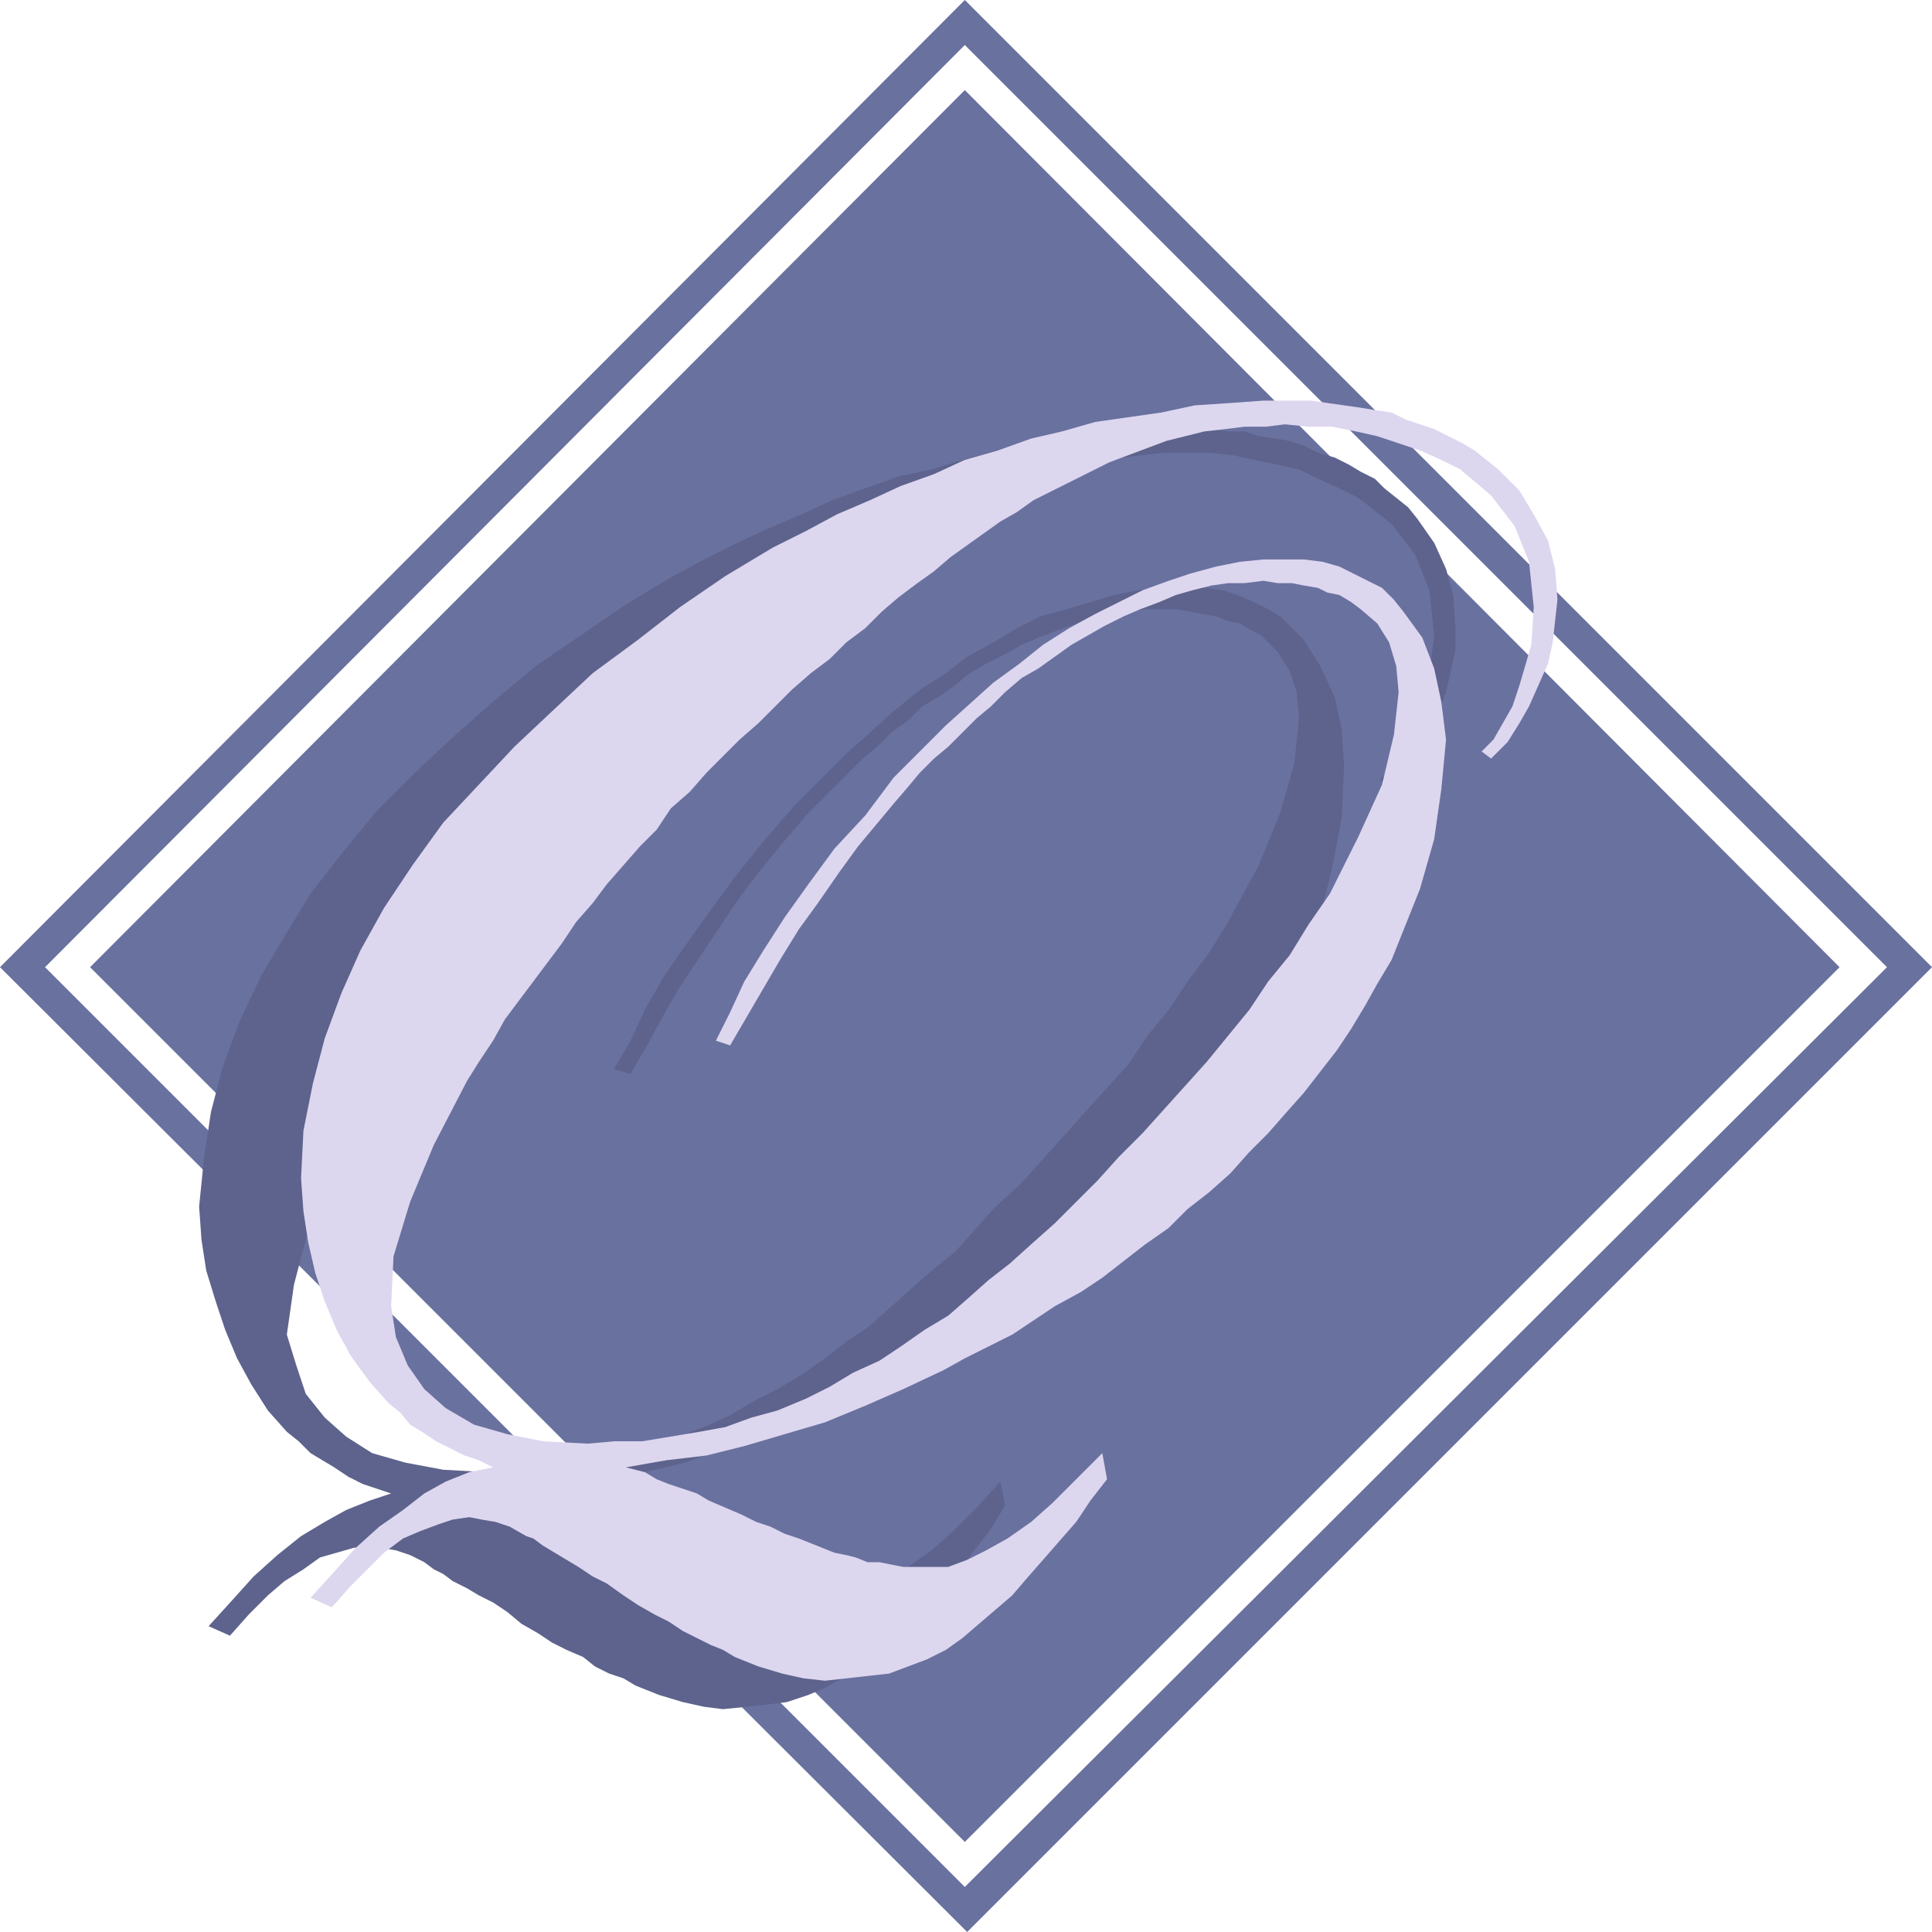<svg xmlns="http://www.w3.org/2000/svg" width="611.25" height="611.25"><path fill="#69719f" fill-rule="evenodd" d="M597 306 305.25 14.25 14.25 306l291 291L597 306h14.25L306 611.25 0 306 305.25 0l306 306H597"/><path fill="#69719f" fill-rule="evenodd" d="M28.5 306 305.25 28.5 582 306 305.25 582.75 28.5 306"/><path fill="#5d638c" fill-rule="evenodd" d="m436.5 246.75 4.5-4.5 3-4.5 3-6 2.25-6 3-12.75 1.5-12-1.5-14.25-4.5-11.25-7.5-9.75-10.5-8.25-6-3-6.75-3-6-3-6.75-1.5-7.5-1.5L390 144l-7.5-.75h-14.25l-6.75.75-12 1.5-6 1.5-6.75 1.5-18 6.75-6 3-5.25 3-6 3-10.5 6-6 3.75-15.75 11.25-6 4.5-5.25 3.75-10.5 9-6 5.25-5.25 4.5-6 4.5L225 222l-6 5.25-5.25 4.5-6 6-5.25 4.5-5.25 6-6 5.25-5.25 6-5.25 5.25-15.75 18-4.5 6-5.25 6-4.5 6-5.25 6-4.5 6-4.5 6.75-9 12-3.75 6.75-4.5 6.75-3.75 6-10.5 20.25-7.5 18L93 406.5l-2.25 15.75 3 9.75 3 9 6 7.5 6.75 6 8.25 5.25 10.5 3 12 2.25 13.5.75 27-2.25L189 462l9-2.25 8.25-2.25 16.5-6 8.25-3.75 7.5-4.5 7.5-3.75 7.5-4.5 7.5-5.25 6.75-5.25 6.75-4.5 20.25-18 7.5-6 6-6.75 6.75-7.5 7.5-6.75 27-30 7.5-8.25 6-9 6.75-8.25 6-9 6.75-9 6-9.75 9.75-18 6.75-16.5 4.5-15.75 1.5-14.25-.75-8.25-2.25-6.75-3.75-6L399 201l-3-1.5-3.75-2.25-3.75-.75-3.75-1.5-4.5-.75-3.75-.75-4.5-.75h-9.75l-5.25.75-6 .75-10.5 3-12 4.5-5.25 2.25-5.25 3-6 3-5.25 3-4.5 3.75-5.25 3.75-5.25 3-4.5 4.5-5.25 3.75-4.5 4.5L273 240l-18 18-3.75 4.5-4.5 5.25L240 276l-6.75 9-18 27-5.25 9-5.25 9.75-5.25 9-5.25-1.5 5.25-9 4.5-9.75 6-10.5 6.75-9.75 7.5-10.5 8.25-11.25 9-11.25 9.75-11.25 16.5-16.5 15-13.5 8.25-6.75 8.25-5.25 6.75-5.25 8.25-4.5 7.5-4.5 7.5-3.75 8.25-2.25 15-4.5 7.5-1.5 7.5-.75H381l6 .75 4.5 1.5 5.25 2.25 4.5 2.25L405 195l7.5 7.5 5.25 8.25 4.5 9.75 2.25 10.5.75 11.25-.75 16.5-3 15.75-3.75 15-6 15.75L408 312l-7.5 15-4.5 6.75-4.5 7.5-5.25 6.75-6 6.75-5.25 6.75-5.25 6-6 6-6.75 6-6 6-13.5 12-6.75 4.5-6.75 6-7.5 4.5-6.75 5.25-6.75 4.5-7.5 4.5-6.75 4.5-34.5 17.25-12.75 5.25-12.75 4.5-12 4.5-25.5 6L178.5 471l-12.75 1.5 3 1.5 3.75.75 3 1.5 3.75 1.5 4.5 2.25 4.5 1.5 4.5 2.25L198 486l4.5 2.25 5.25 2.25 4.5 1.5 4.5 2.25 7.5 3 4.5 1.5 3 1.5 15 3 3 .75 4.5.75h13.5l6-2.25 6.75-3 6.75-3.75 7.5-5.25 6.75-6 7.5-7.5 7.5-8.25 1.5 7.5-4.5 7.5-5.25 6.75-4.5 6-10.5 12-4.5 5.25-15.75 13.5-5.25 3L261 534l-5.25 2.25-6.75 2.25-6 .75-6.75.75-7.5.75-6-.75-6.75-1.5-7.5-2.25-7.5-3-3.75-2.25-4.5-1.5-4.5-2.25-3.75-3-5.25-2.25-4.5-2.25-4.5-3-5.25-3-4.5-3.75-4.5-3-4.5-2.25-3.75-2.25-4.5-2.25-3-2.25-3-1.5-3-2.25-4.5-2.25-4.5-1.5-4.5-.75L117 489l-5.25.75-10.5 3L96 496.5l-6 3.75-5.25 4.5-6 6-6 6.75-6.75-3 7.5-8.25 6.75-7.5 7.5-6.75 7.5-6 7.5-4.5 6.75-3.75 7.5-3 6.75-2.25-9-3-4.5-2.25-4.5-3-7.5-4.5L94.5 456l-3.75-3-6-6.75L79.5 438l-4.5-8.25-3.75-9-3-9-3-9.75-1.5-9.75-.75-10.5 1.5-15 2.25-15 3.75-14.25 5.25-14.25L82.5 309l7.5-12.75 8.25-13.5 10.5-13.5 10.5-12.75 12-12 12-11.25L156 222l13.5-11.25 28.5-19.5 15-9 9.75-5.25 10.5-5.25 9.75-4.5 10.5-4.5 9.75-4.5 21-7.5 10.5-2.25 9.75-3 10.5-3 10.5-2.25 21-3 21-1.5h15.75l5.25.75h5.25l4.5 1.5 5.25.75 4.5.75 4.5 1.5 4.5 2.25 5.25 1.5 4.5 2.25 3.75 2.25 4.5 2.25 3 3 7.5 6 3 3.75 5.25 7.5 3.75 8.25 2.25 8.25.75 10.5v6.75l-3 13.5-2.25 6-3 6.75-3 6-4.5 6-4.5 4.5-3.75-1.5"/><path fill="#ddd6ef" fill-rule="evenodd" d="m468.75 237.75 3.75-3.75 6-10.5 2.25-6.75L484.5 204l.75-12-1.5-14.25-4.5-11.25-7.5-9.75-9.75-8.25-6-3-6.75-3-13.5-4.5-6.75-1.5-7.5-1.5H414l-7.5-.75-6 .75h-6.75l-6 .75-6.75.75-12 3-18 6.75-24 12-5.25 3.75-5.25 3-15.75 11.25-5.25 4.5-5.25 3.75-6 4.5-5.25 4.5-5.25 5.25-6 4.5-5.25 5.25-6 4.5-6 5.25-10.5 10.5-6 5.25-10.5 10.5-5.25 6-6 5.25-4.5 6.75-5.25 5.25-10.5 12-4.5 6-5.25 6-4.5 6.75-18 24-3.75 6.75-4.5 6.75-3.75 6-10.5 20.25-7.5 18-5.25 17.25-.75 15.75 1.5 9.75 3.75 9 5.25 7.5 6.75 6 9 5.25 10.5 3 11.25 2.25 14.25.75 8.25-.75h9l18-3 8.25-1.5 8.25-3 8.25-2.25 9-3.75 7.5-3.75 7.5-4.5 8.25-3.75L285 426l7.5-5.25 7.5-4.5 6-5.25 6.75-6 6.75-5.25L327 393l6.75-6 13.5-13.5L354 366l7.5-7.5 20.25-22.5 13.5-16.5 6-9 6.75-8.25 6-9.75 6.75-9.75 9-18 7.5-16.5L441 232.5l1.5-13.5-.75-8.25-2.25-7.5-3.75-6-5.25-4.5-3-2.25-3.75-2.25-3.75-.75-3-1.5-4.5-.75-3.75-.75h-4.5l-4.5-.75-6 .75h-5.25l-5.25.75-6 1.5-5.25 1.5-5.25 2.25-6 2.25-5.25 2.25-6 3-10.5 6-10.5 7.5-5.25 3L318 219l-4.5 4.5-4.5 3.75-9 9-4.5 3.75-4.5 4.5-3.75 4.5-4.5 5.25-11.25 13.5-6 8.25-6.75 9.75-6 8.25-6 9.75-15.75 27-4.5-1.5 4.5-9 4.5-9.75 6-9.75 6.75-10.5 7.5-10.5L264 268.5l9.75-10.5 9-12 16.5-16.5 15-13.5 8.25-6 7.5-6 8.25-5.25 8.25-4.5 15-7.5 8.25-3 6.75-2.25 8.25-2.25 7.5-1.5 7.5-.75h12.75l6 .75 5.25 1.5 13.5 6.75 3.75 3.75 3 3.75 6 8.25 3.75 9.75L456 222l1.5 12-1.5 15.75-2.25 15.75-4.5 15.75-9 22.5-4.5 7.5L432 318l-4.5 7.5-4.5 6.75-10.5 13.5-6 6.75-5.25 6-6 6-6 6.75-6.75 6-6.75 5.25-6 6-7.5 5.25-13.5 10.5-6.75 4.5-8.25 4.5-13.5 9-15 7.5-6.75 3.75-12.75 6-12 5.25L261 450l-25.5 7.5-12 3-12.75 1.5-12.75 2.25 6 1.5 3.75 2.25 3.75 1.5 9 3 3.75 2.25 10.5 4.5 4.5 2.25 4.5 1.5 4.5 2.25 4.5 1.5 11.25 4.5 3.75.75 3 .75 3.75 1.5h3.75l7.5 1.5H300l6-2.25 6-3 6.75-3.75 7.5-5.25 6.75-6 15.75-15.75 1.5 8.25-5.25 6.75-4.5 6.75-15.75 18-4.5 5.25-15.75 13.5-5.25 3.75-6 3-12 4.5-20.25 2.25-6.75-.75-6.75-1.5-7.5-2.25-7.5-3-3.75-2.25-3.75-1.5-9-4.5-4.5-3-4.5-2.25-5.25-3-4.5-3L192 501l-4.5-2.25-4.5-3-11.25-6.75-3-2.25-2.25-.75-5.25-3-4.5-1.5-4.5-.75-3.75-.75-5.25.75-4.5 1.5-6 2.25-5.25 2.25-6 4.5-10.5 10.5-6 6.75-6.75-3 7.5-8.25 6.75-7.5L120 483l7.5-5.25 6.75-5.25 6.75-3.75 7.5-3 7.5-1.5-4.5-2.25-4.5-1.5-9-4.5-4.5-3-3.75-2.25-3-3.75-3.75-3-6-6.75-6-8.25-4.5-8.25-3.75-9-3-9L97.5 393l-1.5-9.75-.75-10.5.75-15 3-15 3.75-14.25 5.25-14.25 6-13.5 7.5-13.5 9-13.5 9.75-13.5 22.5-24 12.75-12 12-11.25 14.25-10.5 13.5-10.5 14.25-9.75 15-9L255 168l9.75-5.25 10.5-4.5 9.75-4.5 10.5-3.75 9.75-4.5 10.5-3 10.5-3.75 9.75-2.25 10.5-3 21-3 10.5-2.25 11.25-.75 10.5-.75h15L430.5 129l4.5.75 5.25.75 4.5 2.25 9 3 9 4.5 3.75 2.25 7.5 6 6.75 6.75 4.5 7.5 4.5 8.25 2.25 9 .75 9.75-1.5 13.5-1.5 6.75-6 13.5-3 5.25-3.75 6-5.25 5.25-3-2.25"/></svg>
